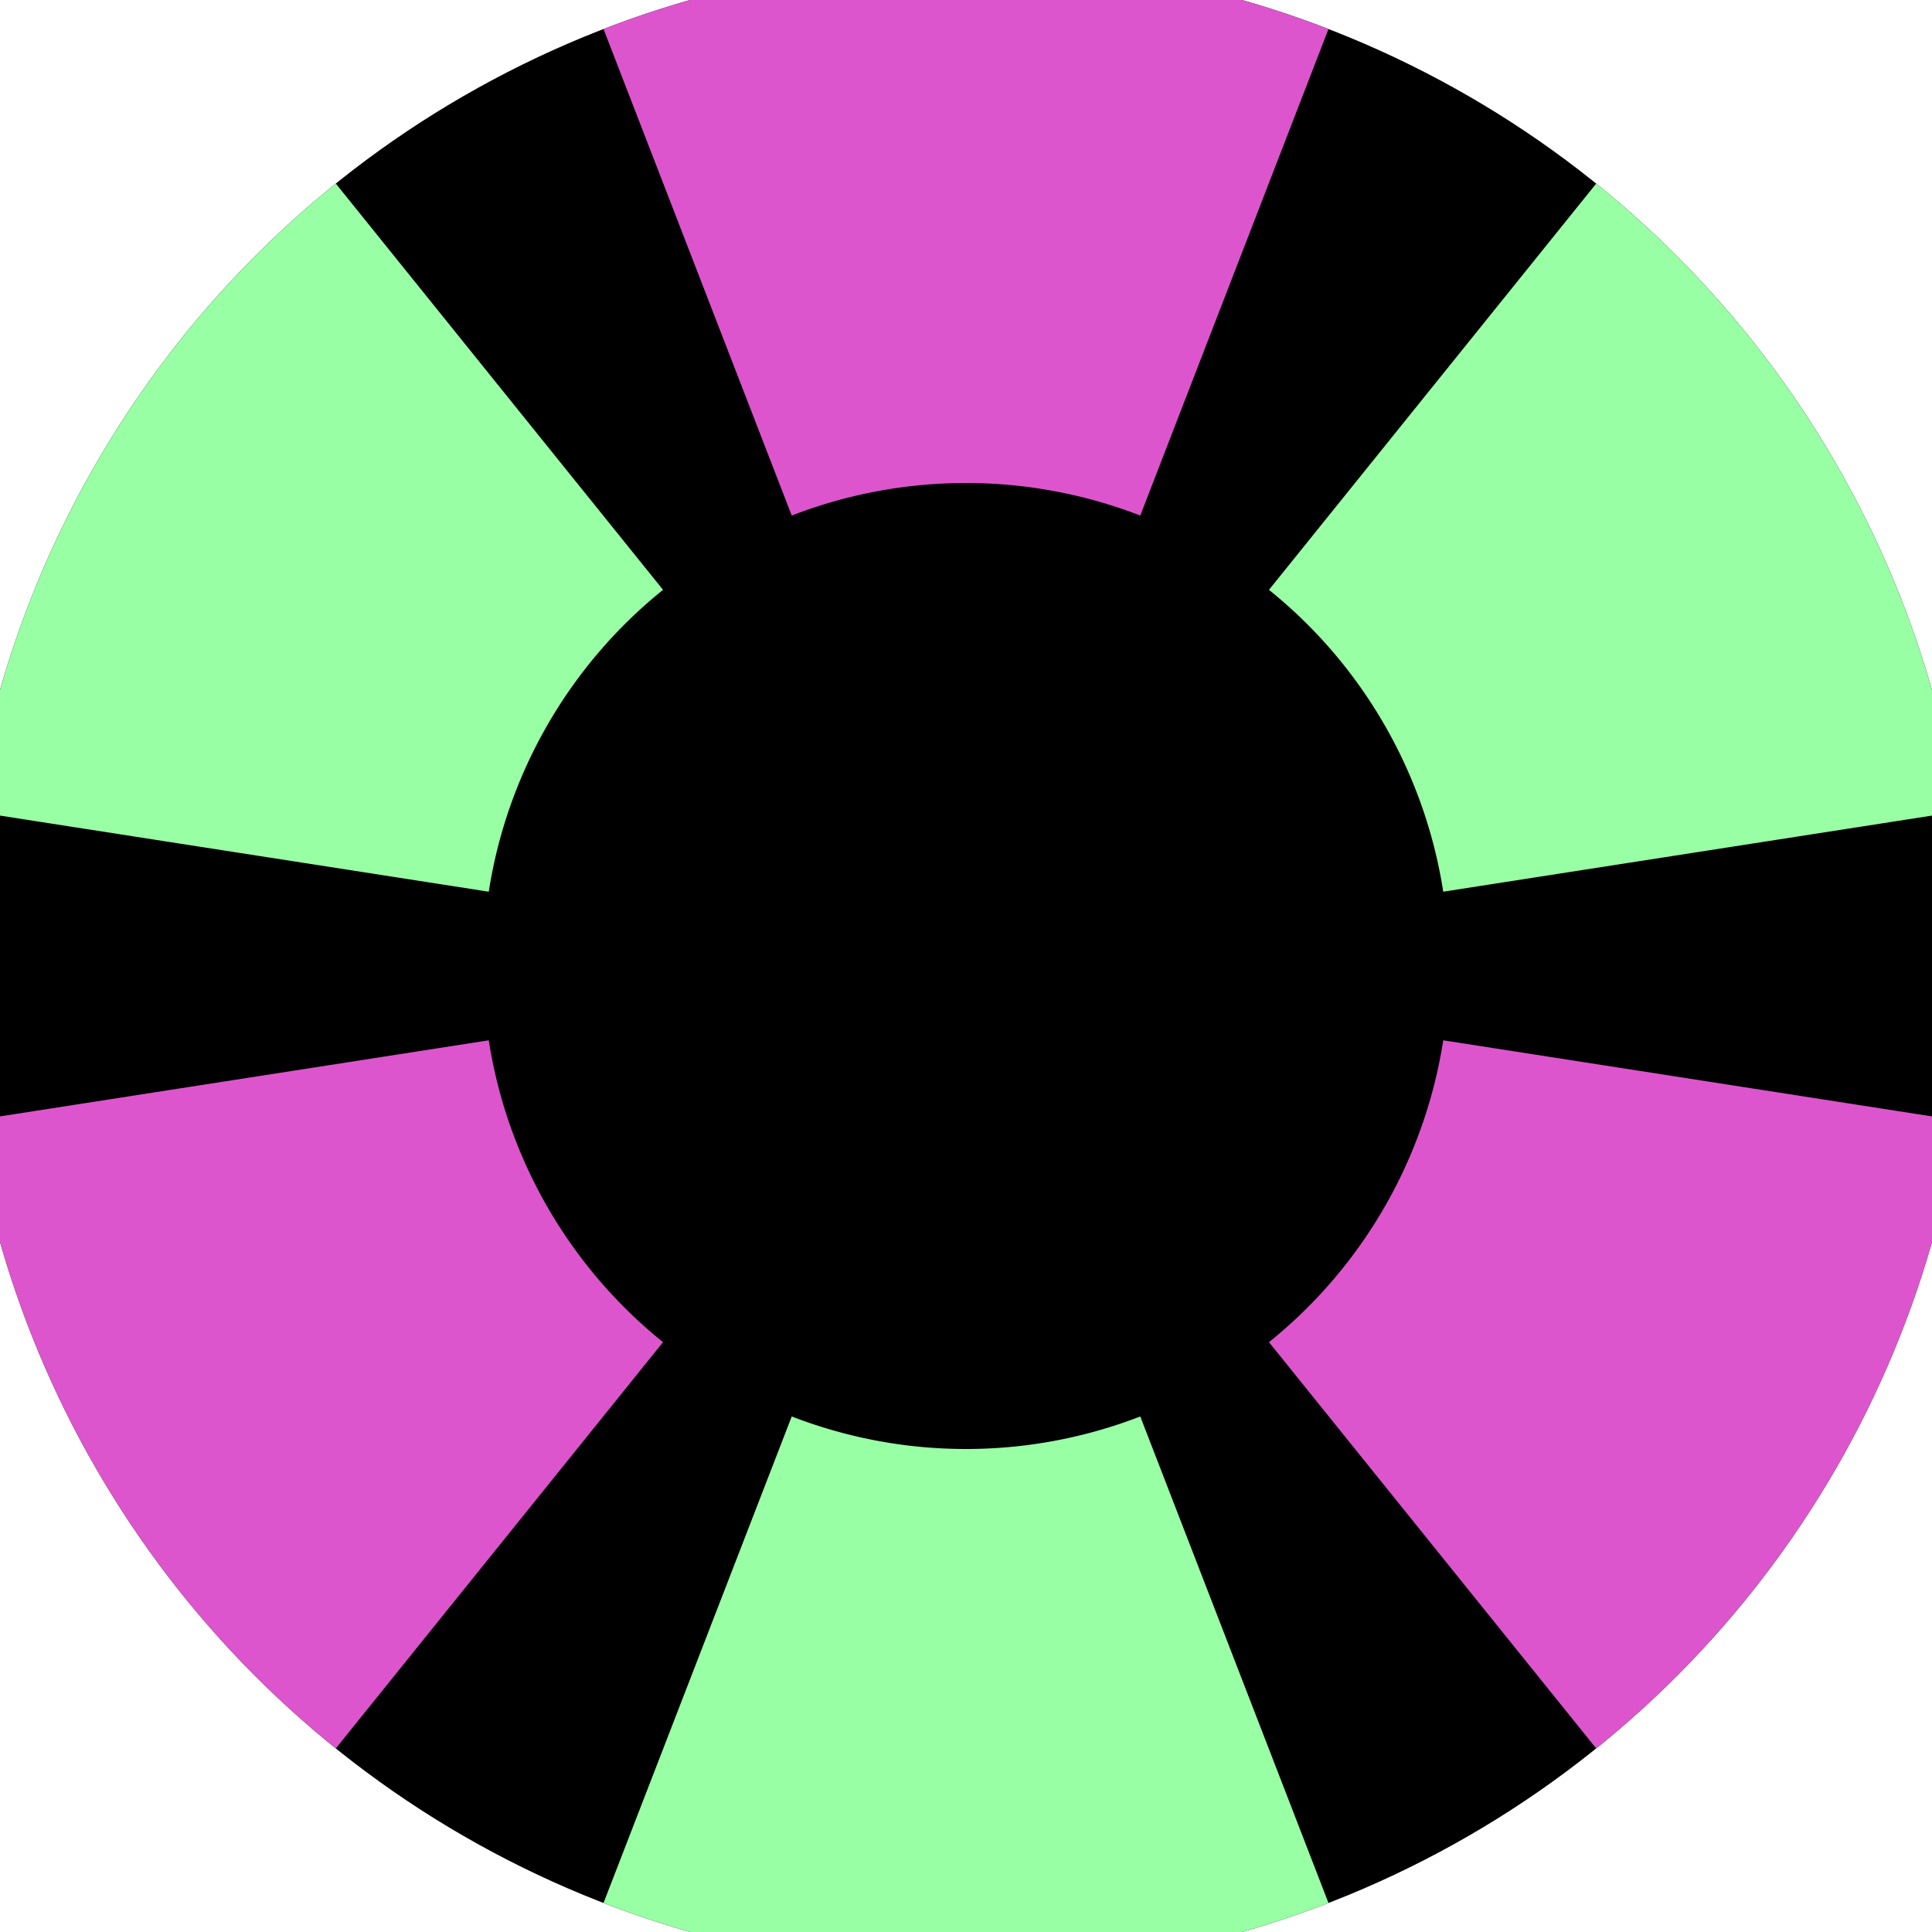 <svg xmlns="http://www.w3.org/2000/svg" width="128" height="128" viewBox="0 0 100 100" shape-rendering="geometricPrecision">
                            <defs>
                                <clipPath id="clip">
                                    <circle cx="50" cy="50" r="52" />
                                    <!--<rect x="0" y="0" width="100" height="100"/>-->
                                </clipPath>
                            </defs>
                            <g transform="rotate(0 50 50)">
                            <rect x="0" y="0" width="100" height="100" fill="#000000" clip-path="url(#clip)"/><path d="M 86.081 -43.264
                               L 13.919 -43.264
                               L 40.98 26.684
                               A 25 25 0 0 1 59.02 26.684 ZM 112.728 127.879
                               L 148.809 65.385
                               L 74.702 53.846
                               A 25 25 0 0 1 65.682 69.47 ZM -48.809 65.385
                               L -12.728 127.879
                               L 34.318 69.47
                               A 25 25 0 0 1 25.298 53.846 Z" fill="#dd55cd" clip-path="url(#clip)"/><path d="M 13.919 143.264
                               L 86.081 143.264
                               L 59.02 73.316
                               A 25 25 0 0 1 40.98 73.316 ZM -12.728 -27.879
                               L -48.809 34.615
                               L 25.298 46.154
                               A 25 25 0 0 1 34.318 30.53 ZM 148.809 34.615
                               L 112.728 -27.879
                               L 65.682 30.53
                               A 25 25 0 0 1 74.702 46.154 Z" fill="#99ffa5" clip-path="url(#clip)"/></g></svg>